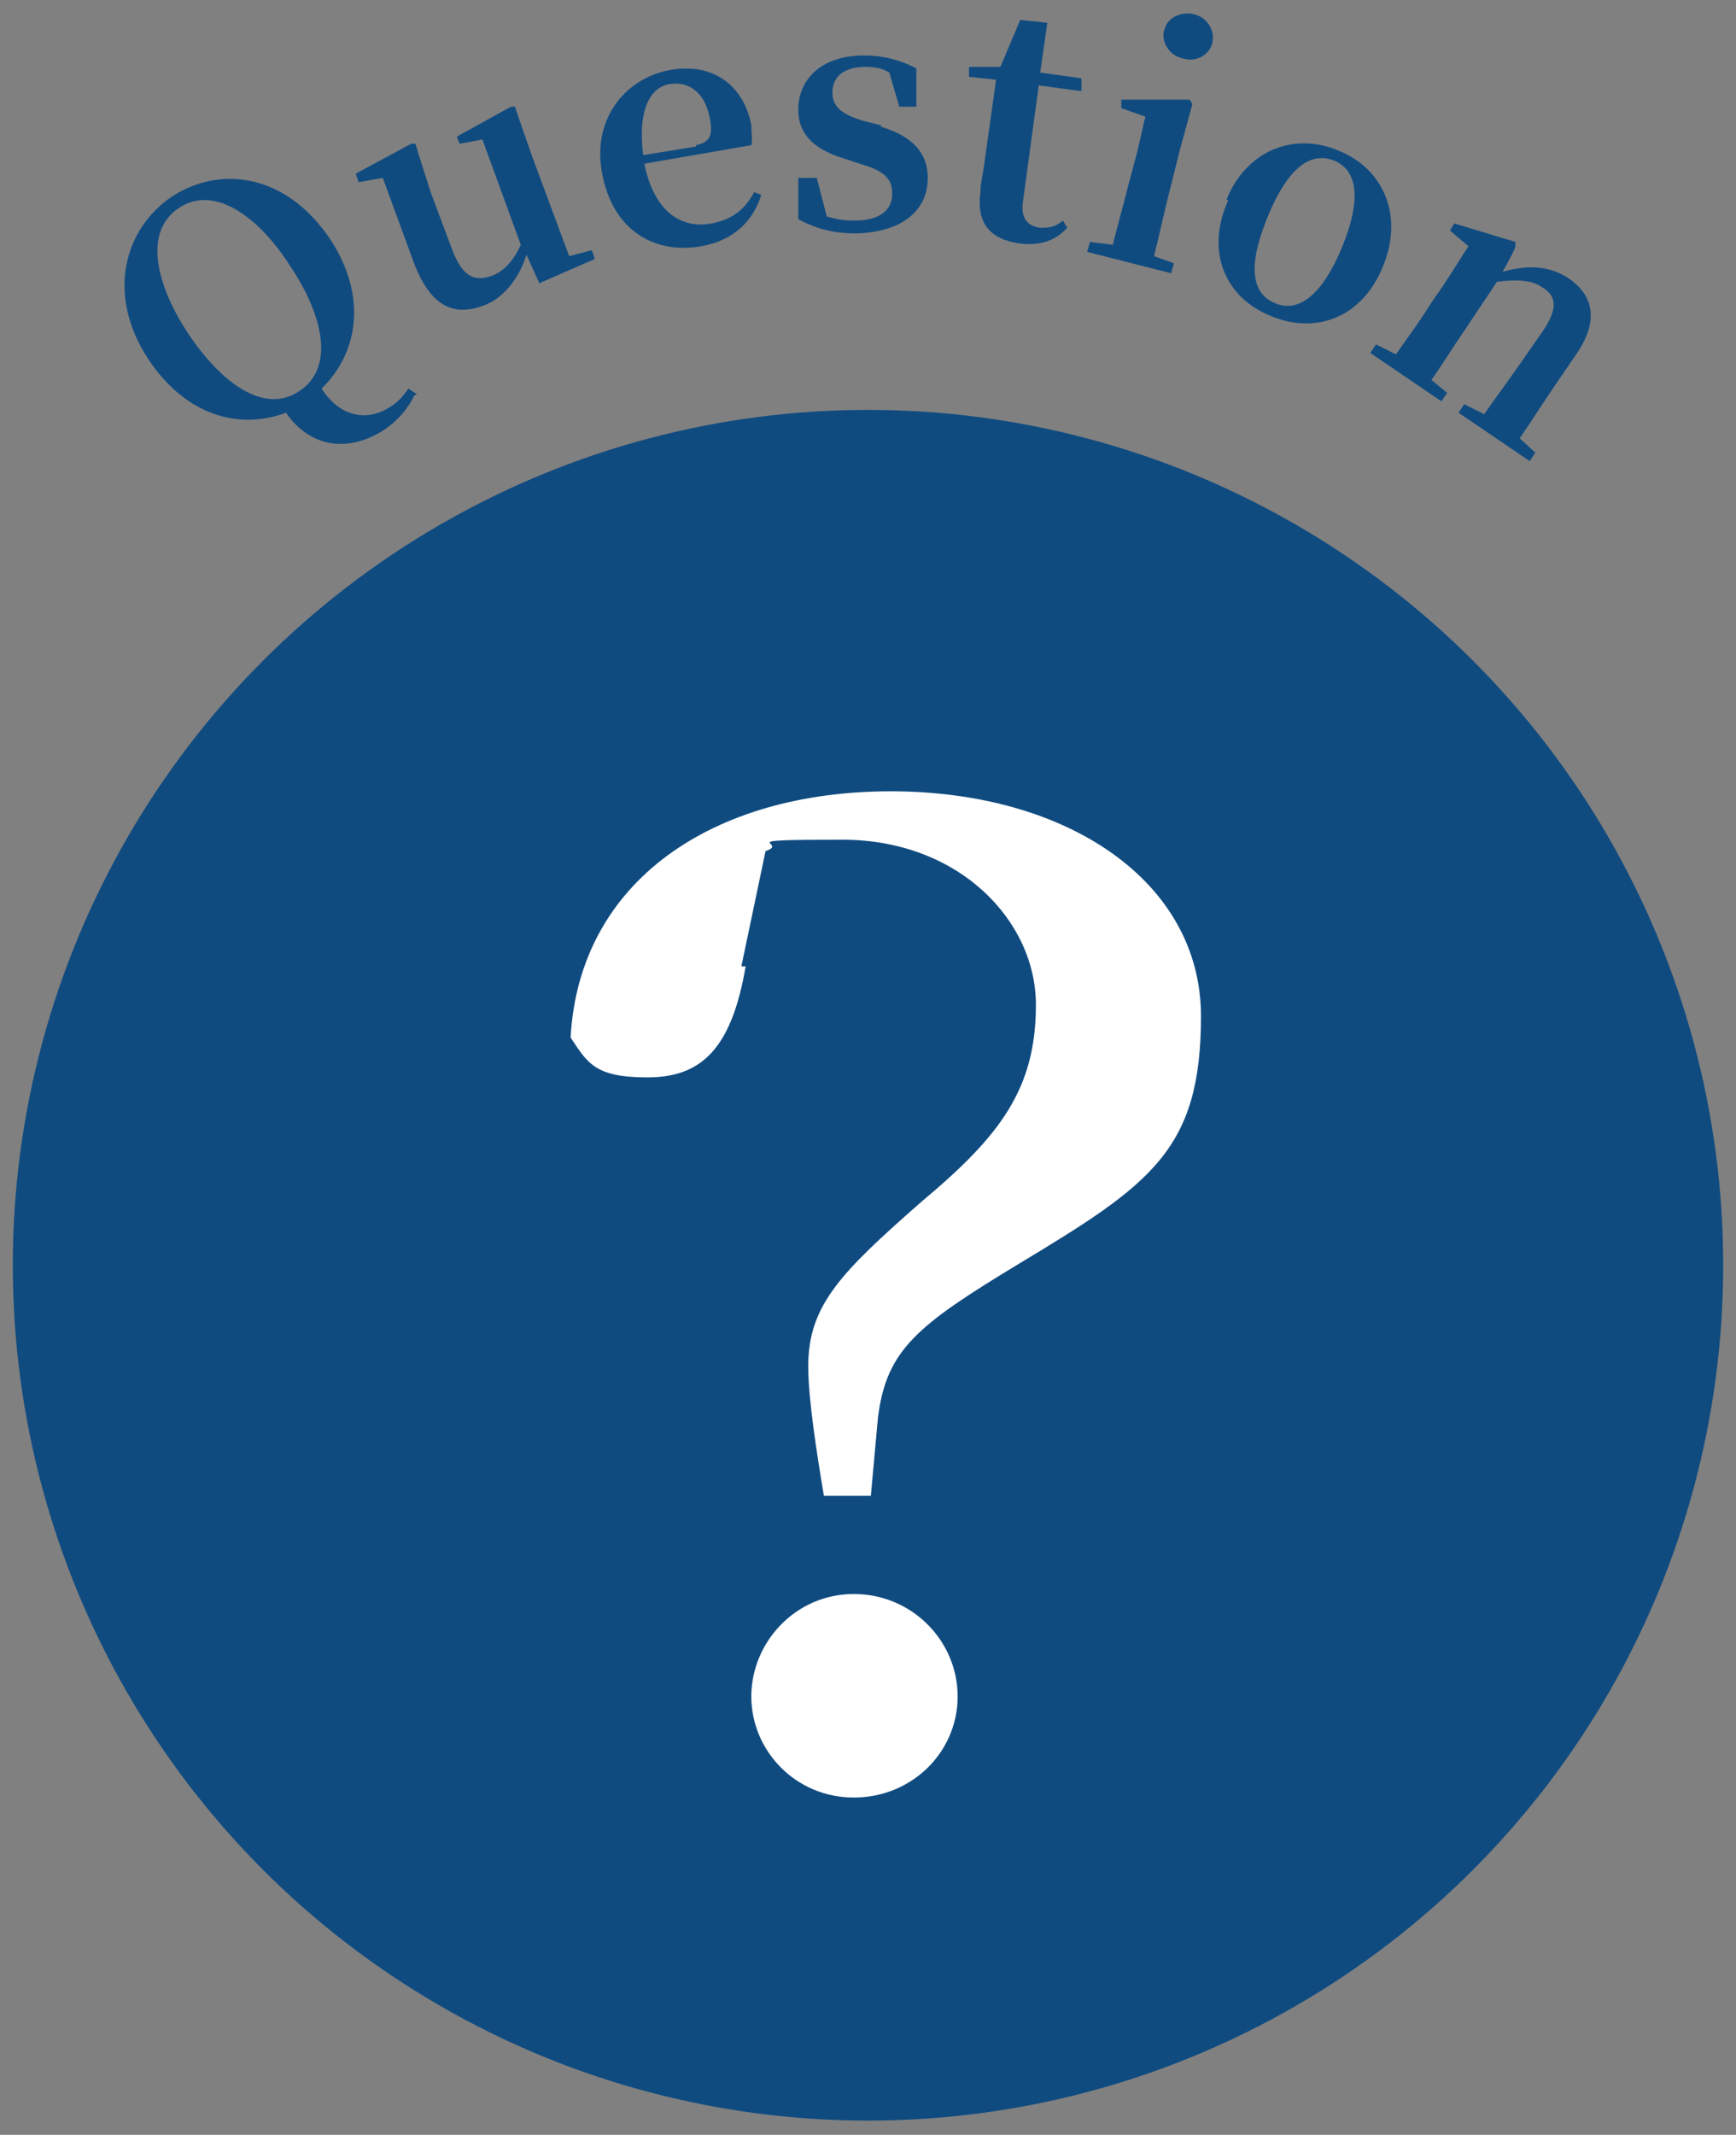 <?xml version="1.0" encoding="UTF-8"?>
<svg id="_レイヤー_1" data-name="レイヤー_1" xmlns="http://www.w3.org/2000/svg" version="1.1" viewBox="0 0 122 150">
  <rect x="0" y="0" width="122" height="150" fill="#808080" stroke="none"/>
  <!-- Generator: Adobe Illustrator 29.1.0, SVG Export Plug-In . SVG Version: 2.1.0 Build 142)  -->
  <defs>
    <style>
      .st0 {
        fill: #fff;
      }

      .st1 {
        fill: #104b80;
      }
    </style>
  </defs>
  <circle class="st1" cx="61" cy="88.9" r="60.1"/>
  <path class="st0" d="M52.4,67.9c-1,5.9-3.2,7.8-6.9,7.8s-4.2-1-5.4-2.8c.6-11,10-17.3,22.5-17.3s21.8,6.4,21.8,15.8-3.5,11.8-12.8,17.4c-7.1,4.3-9.3,6-9.9,10.8l-.5,5.5h-3.3c-.5-3-1.1-6.8-1.1-9.1,0-4.3,2.3-6.6,8-11.6,5.5-4.6,8-7.9,8-13.8s-5.4-11.6-13.6-11.6-3.6.2-5.4.8l-1.7,8.1ZM67.3,119.2c0,3.9-3.2,7.1-7.3,7.1s-7.2-3.3-7.2-7.1,3.1-7.2,7.2-7.2,7.3,3.3,7.3,7.2Z"/>
  <g>
    <path class="st1" d="M29.1,27.8c-.4.9-1.2,1.8-2.1,2.4-2.8,1.8-5.4,1-6.9-1.2-3.2,1.2-7,.3-9.7-3.8-3-4.6-1.6-9.2,1.7-11.4,3.4-2.2,8-1.6,11.1,3,2.7,4.1,1.9,8.1-.6,10.5,1.2,1.9,3.1,2.4,4.8,1.3.5-.3.9-.7,1.3-1.3l.6.4ZM21,27.5c2.5-1.6,1.8-5.2-.6-8.8-2.3-3.6-5.4-5.7-7.8-4.1-2.5,1.6-1.7,5.3.6,8.8,2.4,3.6,5.4,5.7,7.8,4.1Z"/>
    <path class="st1" d="M41.6,17.6l.2.6-3.9,1.7-.9-2c-.5,1.6-1.6,3.1-3.1,3.6-2,.7-3.6.1-4.8-3l-2.2-6-1.7.3-.2-.6,3.9-2.1h.3c0,.1,1.1,3.5,1.1,3.5l1.5,4c.7,1.8,1.5,2.2,2.7,1.8.9-.3,1.6-1.1,2.1-2.2l-2.7-7.4-1.6.3-.2-.5,3.8-2.1h.3c0,.1,1.2,3.5,1.2,3.5l2.6,7,1.5-.4Z"/>
    <path class="st1" d="M45.3,11.6c.7,3.3,2.6,4.5,4.7,4.1,1.6-.3,2.4-1.1,3-2.2l.5.2c-.6,1.9-2,3.2-4.2,3.6-3.4.6-6.3-1.2-7-5.2-.7-3.9,1.8-6.7,4.9-7.2,3-.5,5.1,1.2,5.6,3.9,0,.6.1,1,0,1.4l-7.5,1.3ZM48.9,10.2c1-.2,1.2-.7,1-1.8-.3-1.8-1.4-2.7-2.8-2.5-1.4.2-2.3,1.8-1.9,5l3.7-.6Z"/>
    <path class="st1" d="M61.9,8.9c2.3.7,3.3,1.9,3.3,3.6,0,2.3-1.8,3.8-5,3.9-1.6,0-2.8-.3-4.1-1v-2.9s1.3,0,1.3,0l.7,2.7c.6.2,1.2.3,1.9.3,1.8,0,2.7-.7,2.7-1.9,0-1-.5-1.6-2.3-2.1l-1.2-.4c-1.9-.6-3.1-1.6-3.1-3.4,0-2.1,1.6-3.8,4.6-3.8,1.4,0,2.5.3,3.7.9v2.7c-.1,0-1.2,0-1.2,0l-.7-2.4c-.5-.3-1-.4-1.7-.4-1.5,0-2.3.7-2.3,1.8,0,.9.5,1.5,2.2,2l1.2.3Z"/>
    <path class="st1" d="M75,16c-.8.9-1.9,1.3-3.4,1.1-2-.3-3-1.4-2.7-3.6,0-.7.2-1.3.3-2.2l.8-5.7-1.9-.2v-.7c0,0,2.2,0,2.2,0l1.4-3.3,1.9.2-.5,3.5,2.9.4v.9c-.1,0-3-.4-3-.4l-1.1,8.1c-.2,1.2.3,1.8,1.2,1.9.6,0,1,0,1.6-.5l.3.5Z"/>
    <path class="st1" d="M82.5,18.5l-.2.7-5.9-1.5.2-.7,1.6.2c.3-1.2.8-3,1.1-4.2l.4-1.5c.4-1.4.5-2.2.8-3.3l-1.7-.6v-.6c.1,0,4.8,0,4.8,0l.2.3-.9,3.3-.8,3.2c-.3,1.2-.7,3-1,4.2l1.4.5ZM81.8,2.2c.2-1,1.2-1.4,2.1-1.2.9.2,1.5,1.1,1.3,2-.2.9-1.2,1.4-2.1,1.1-.9-.2-1.5-1.1-1.3-2Z"/>
    <path class="st1" d="M86.2,14c1.5-3.6,4.9-4.7,7.9-3.4,3,1.2,4.6,4.4,3.1,8.1-1.5,3.7-4.8,4.8-7.9,3.5-3.2-1.3-4.6-4.5-3-8.1ZM94.3,17.4c1.4-3.4,1.1-5.4-.5-6.1-1.7-.7-3.3.5-4.7,3.9-1.4,3.4-1.2,5.4.5,6.1,1.6.7,3.3-.5,4.7-3.9Z"/>
    <path class="st1" d="M107.9,31.8l-.4.6-5-3.4.4-.6,1.4.7c.7-1,1.8-2.5,2.5-3.5l1.6-2.3c1.1-1.6,1-2.5,0-3.1-.7-.5-1.7-.6-3.2-.4l-2.2,3.3c-.7,1-1.7,2.6-2.4,3.6l1.1.9-.4.6-5-3.4.4-.6,1.4.7c.7-1,1.8-2.5,2.4-3.5l.9-1.3c.8-1.2,1.2-1.9,1.8-2.8l-1.3-1.1.3-.5,4.3,1.3v.3c.1,0-.9,1.8-.9,1.8,2.1-.6,3.5-.3,4.7.5,1.7,1.2,2.1,3,.4,5.4l-1.5,2.2c-.7,1-1.7,2.6-2.4,3.6l1.1,1Z"/>
  </g>
</svg>